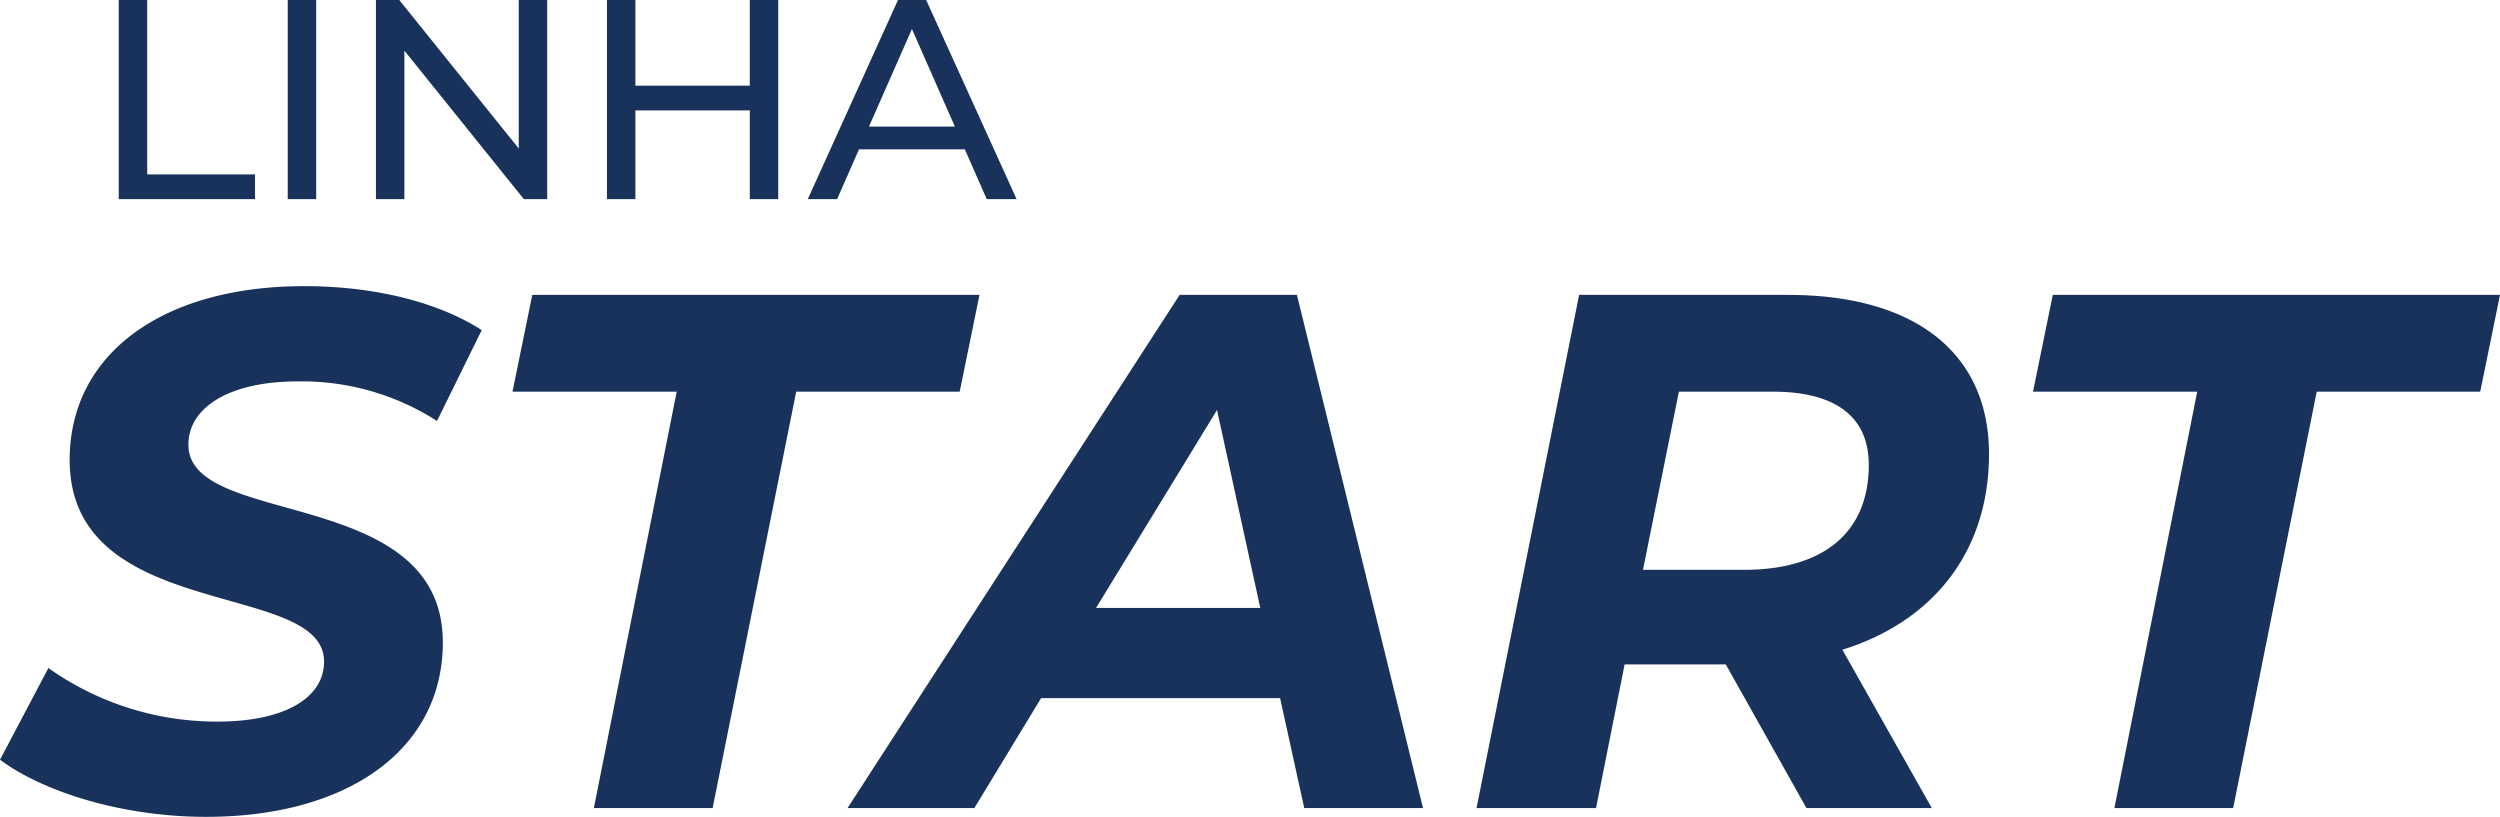 <svg viewBox="0 0 228.47 74.654" height="74.654" width="228.47" xmlns="http://www.w3.org/2000/svg">
  <g transform="translate(-1631.88 -1783.635)" data-name="Group 352" id="Group_352">
    <path fill="#18325b" transform="translate(1632.417 1857.485)" d="M18.291.8C31.356.8,39.932-5.427,39.932-15.142c0-14.405-23.316-10.385-23.249-18.09,0-3.35,3.685-5.762,9.983-5.762A22.821,22.821,0,0,1,39.4-35.376l4.087-8.308C39.4-46.3,33.567-47.7,27.269-47.7c-13,0-21.44,6.231-21.44,15.879C5.829-16.884,29.078-20.9,29.078-13.4c0,3.417-3.752,5.494-9.715,5.494A26.566,26.566,0,0,1,3.886-12.8L-.536-4.422C3.417-1.474,10.653.8,18.291.8ZM53.734,0H64.588l7.638-38.056H87.167L88.976-46.9H48.106L46.3-38.056H61.305Zm64.923,0h10.854L117.987-46.9h-10.72L76.916,0H88.507l6.1-10.05h21.842ZM99.629-18.291l11.055-18.09,3.953,18.09Zm81.606-14.07c0-9.179-6.7-14.539-18.358-14.539h-19.1L134.4,0h10.921l2.613-13.132h9.246L164.552,0h11.457l-8.174-14.472C176.21-17.085,181.235-23.517,181.235-32.361ZM158.857-21.775h-9.246l3.283-16.281h8.576c5.561,0,8.777,2.144,8.777,6.7C170.247-25.125,166.026-21.775,158.857-21.775ZM192.692,0h10.854l7.638-38.056h14.941l1.809-8.844h-40.87l-1.809,8.844h15.008Z" data-name="Path 301" id="Path_301"></path>
    <path fill="#18325b" transform="translate(1640.002 1801.835)" d="M2.73,0H15.184V-2.262H5.33V-18.2H2.73ZM18.174,0h2.6V-18.2h-2.6ZM39.286-18.2V-4.628L28.366-18.2H26.234V0h2.6V-13.572L39.754,0h2.132V-18.2Zm21.112,0v7.826H49.946V-18.2h-2.6V0h2.6V-8.112H60.4V0H63V-18.2ZM82.056,0h2.73L76.518-18.2H73.944L65.7,0H68.38l2-4.55h9.672ZM71.292-6.63l3.926-8.918L79.144-6.63Z" data-name="Path 302" id="Path_302"></path>
  </g>
</svg>
